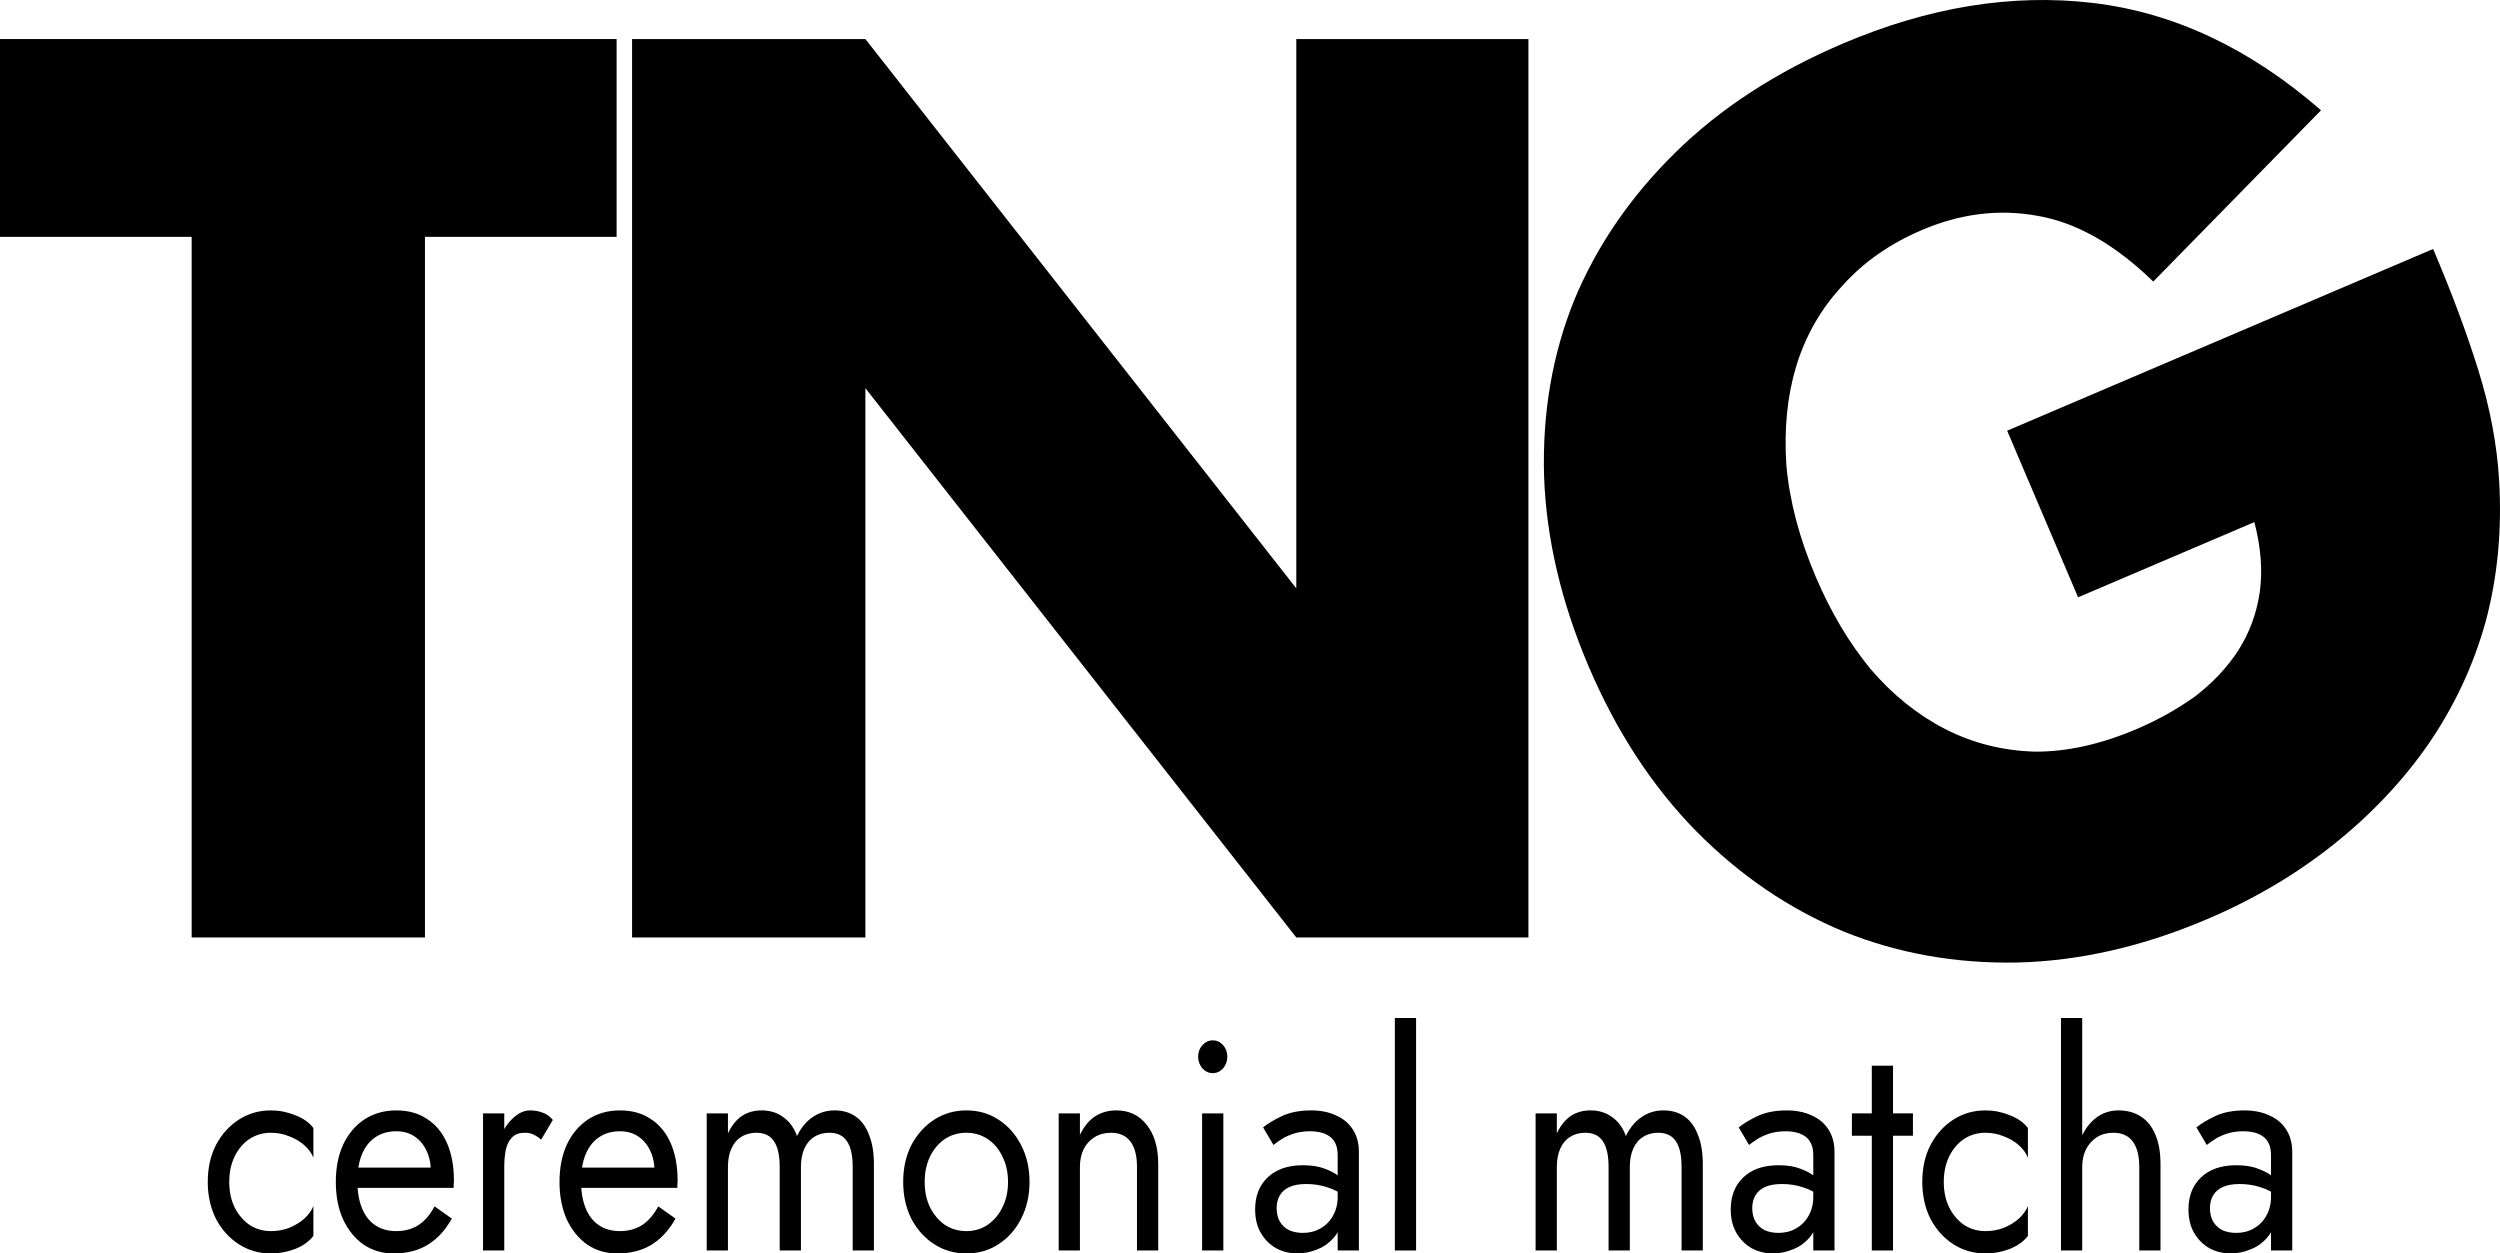 <svg xmlns="http://www.w3.org/2000/svg" fill="none" viewBox="0 0 361 181" height="181" width="361">
<path fill="black" d="M61.364 34.2V135.37H27.674V34.2H0L0 5.638H89.038V34.2H61.364Z"></path>
<path fill="black" d="M91.272 135.37V5.638H124.962L187.185 84.957V5.638H220.703V135.37H187.185L124.962 56.051V135.37H91.272Z"></path>
<path fill="black" d="M289.832 62.192L351.343 35.951C354.039 42.282 356.224 48.146 357.898 53.541C359.572 58.937 360.562 64.188 360.868 69.294C361.305 76.464 360.659 83.286 358.93 89.759C357.157 96.126 354.384 102.047 350.611 107.522C346.899 112.846 342.345 117.657 336.95 121.953C331.555 126.25 325.483 129.837 318.737 132.715C309.46 136.673 300.322 138.763 291.324 138.986C282.431 139.164 274.076 137.678 266.258 134.529C258.395 131.275 251.295 126.449 244.959 120.05C238.577 113.545 233.387 105.597 229.388 96.206C225.435 86.92 223.294 77.796 222.966 68.834C222.699 59.721 224.138 51.252 227.283 43.426C230.534 35.556 235.409 28.426 241.907 22.038C248.405 15.65 256.45 10.41 266.043 6.318C278.483 1.011 290.539 -0.952 302.212 0.427C313.886 1.806 324.867 6.972 335.156 15.924L310.933 40.659C305.407 35.286 299.824 32.119 294.183 31.159C288.648 30.153 283.087 30.842 277.5 33.226C272.861 35.205 269.026 37.9 265.995 41.313C262.919 44.62 260.707 48.494 259.359 52.935C258.071 57.225 257.602 61.976 257.953 67.188C258.409 72.355 259.828 77.734 262.209 83.327C264.365 88.392 266.997 92.818 270.104 96.605C273.316 100.347 276.914 103.238 280.897 105.28C284.881 107.321 289.204 108.407 293.868 108.537C298.488 108.561 303.38 107.471 308.546 105.268C311.603 103.964 314.42 102.388 316.996 100.541C319.528 98.588 321.586 96.4 323.171 93.979C324.816 91.406 325.86 88.592 326.303 85.535C326.745 82.479 326.489 79.097 325.533 75.39L300.075 86.251L289.832 62.192Z"></path>
<path fill="black" d="M33.104 170.671C33.104 172.048 33.36 173.268 33.871 174.329C34.407 175.391 35.123 176.237 36.017 176.868C36.937 177.471 37.972 177.772 39.121 177.772C40.067 177.772 40.948 177.614 41.766 177.299C42.609 176.954 43.337 176.51 43.95 175.965C44.563 175.391 44.998 174.788 45.253 174.157V178.461C44.64 179.264 43.759 179.895 42.609 180.354C41.485 180.785 40.322 181 39.121 181C37.41 181 35.864 180.555 34.484 179.666C33.104 178.776 32.006 177.557 31.188 176.008C30.396 174.43 30 172.651 30 170.671C30 168.662 30.396 166.884 31.188 165.334C32.006 163.785 33.104 162.565 34.484 161.676C35.864 160.786 37.41 160.342 39.121 160.342C40.322 160.342 41.485 160.571 42.609 161.03C43.759 161.461 44.64 162.078 45.253 162.881V167.185C44.998 166.525 44.563 165.922 43.95 165.377C43.337 164.832 42.609 164.402 41.766 164.086C40.948 163.742 40.067 163.57 39.121 163.57C37.972 163.57 36.937 163.871 36.017 164.473C35.123 165.076 34.407 165.922 33.871 167.013C33.36 168.074 33.104 169.294 33.104 170.671Z"></path>
<path fill="black" d="M56.848 181C55.213 181 53.757 180.57 52.479 179.709C51.227 178.819 50.243 177.6 49.528 176.051C48.838 174.501 48.493 172.708 48.493 170.671C48.493 168.605 48.851 166.797 49.566 165.248C50.307 163.699 51.329 162.494 52.632 161.633C53.961 160.772 55.494 160.342 57.231 160.342C58.969 160.342 60.451 160.758 61.677 161.59C62.929 162.393 63.887 163.555 64.551 165.076C65.216 166.597 65.548 168.404 65.548 170.499C65.548 170.7 65.535 170.915 65.51 171.144C65.51 171.345 65.51 171.474 65.51 171.532H50.448V168.605H63.095L61.869 170.585C61.945 170.441 62.022 170.226 62.099 169.939C62.175 169.624 62.214 169.365 62.214 169.165C62.214 167.988 61.996 166.97 61.562 166.109C61.153 165.248 60.578 164.574 59.837 164.086C59.096 163.598 58.228 163.354 57.231 163.354C56.056 163.354 55.047 163.641 54.204 164.215C53.386 164.76 52.747 165.564 52.288 166.625C51.853 167.658 51.623 168.935 51.598 170.456C51.598 172.005 51.815 173.325 52.249 174.415C52.684 175.505 53.322 176.338 54.165 176.911C55.008 177.485 56.031 177.772 57.231 177.772C58.432 177.772 59.492 177.485 60.412 176.911C61.332 176.309 62.111 175.405 62.75 174.2L65.241 175.965C64.322 177.629 63.159 178.891 61.754 179.752C60.374 180.584 58.739 181 56.848 181Z"></path>
<path fill="black" d="M72.816 160.772V180.57H69.75V160.772H72.816ZM78.143 164.559C77.734 164.215 77.364 163.971 77.032 163.828C76.7 163.656 76.278 163.57 75.767 163.57C75.001 163.57 74.4 163.785 73.966 164.215C73.532 164.646 73.225 165.234 73.046 165.98C72.893 166.726 72.816 167.572 72.816 168.519H71.436C71.436 166.941 71.679 165.549 72.165 164.344C72.676 163.111 73.327 162.135 74.119 161.418C74.911 160.7 75.716 160.342 76.534 160.342C77.172 160.342 77.76 160.442 78.297 160.643C78.859 160.815 79.37 161.174 79.83 161.719L78.143 164.559Z"></path>
<path fill="black" d="M89.147 181C87.512 181 86.056 180.57 84.778 179.709C83.526 178.819 82.543 177.6 81.827 176.051C81.138 174.501 80.793 172.708 80.793 170.671C80.793 168.605 81.15 166.797 81.866 165.248C82.607 163.699 83.629 162.494 84.932 161.633C86.26 160.772 87.793 160.342 89.531 160.342C91.268 160.342 92.75 160.758 93.976 161.59C95.228 162.393 96.186 163.555 96.851 165.076C97.515 166.597 97.847 168.404 97.847 170.499C97.847 170.7 97.834 170.915 97.809 171.144C97.809 171.345 97.809 171.474 97.809 171.532H82.747V168.605H95.394L94.168 170.585C94.245 170.441 94.321 170.226 94.398 169.939C94.475 169.624 94.513 169.365 94.513 169.165C94.513 167.988 94.296 166.97 93.861 166.109C93.453 165.248 92.878 164.574 92.137 164.086C91.396 163.598 90.527 163.354 89.531 163.354C88.355 163.354 87.346 163.641 86.503 164.215C85.685 164.76 85.047 165.564 84.587 166.625C84.152 167.658 83.922 168.935 83.897 170.456C83.897 172.005 84.114 173.325 84.548 174.415C84.983 175.505 85.621 176.338 86.465 176.911C87.308 177.485 88.33 177.772 89.531 177.772C90.731 177.772 91.792 177.485 92.712 176.911C93.631 176.309 94.411 175.405 95.049 174.2L97.54 175.965C96.621 177.629 95.458 178.891 94.053 179.752C92.673 180.584 91.038 181 89.147 181Z"></path>
<path fill="black" d="M126.194 168.089V180.57H123.128V168.519C123.128 166.826 122.847 165.578 122.285 164.775C121.748 163.971 120.905 163.57 119.756 163.57C118.912 163.57 118.184 163.77 117.571 164.172C116.958 164.545 116.485 165.105 116.153 165.851C115.821 166.597 115.655 167.486 115.655 168.519V180.57H112.589V168.519C112.589 166.826 112.308 165.578 111.746 164.775C111.209 163.971 110.366 163.57 109.216 163.57C108.373 163.57 107.645 163.77 107.032 164.172C106.418 164.545 105.946 165.105 105.614 165.851C105.281 166.597 105.115 167.486 105.115 168.519V180.57H102.049V160.772H105.115V163.656C105.652 162.537 106.316 161.705 107.108 161.159C107.926 160.614 108.884 160.342 109.983 160.342C111.209 160.342 112.257 160.672 113.125 161.332C114.02 161.963 114.671 162.867 115.08 164.043C115.693 162.809 116.46 161.891 117.379 161.289C118.299 160.657 119.347 160.342 120.522 160.342C121.723 160.342 122.745 160.643 123.588 161.246C124.431 161.848 125.07 162.738 125.504 163.914C125.964 165.062 126.194 166.453 126.194 168.089Z"></path>
<path fill="black" d="M130.42 170.671C130.42 168.662 130.816 166.884 131.608 165.334C132.426 163.785 133.525 162.565 134.904 161.676C136.284 160.786 137.83 160.342 139.542 160.342C141.279 160.342 142.825 160.786 144.179 161.676C145.559 162.565 146.645 163.785 147.437 165.334C148.254 166.884 148.663 168.662 148.663 170.671C148.663 172.651 148.254 174.43 147.437 176.008C146.645 177.557 145.559 178.776 144.179 179.666C142.825 180.555 141.279 181 139.542 181C137.83 181 136.284 180.555 134.904 179.666C133.525 178.776 132.426 177.557 131.608 176.008C130.816 174.43 130.42 172.651 130.42 170.671ZM133.525 170.671C133.525 172.048 133.78 173.268 134.291 174.329C134.828 175.391 135.543 176.237 136.437 176.868C137.357 177.471 138.392 177.772 139.542 177.772C140.691 177.772 141.713 177.471 142.608 176.868C143.527 176.237 144.243 175.391 144.754 174.329C145.29 173.268 145.559 172.048 145.559 170.671C145.559 169.294 145.29 168.074 144.754 167.013C144.243 165.922 143.527 165.076 142.608 164.473C141.713 163.871 140.691 163.57 139.542 163.57C138.392 163.57 137.357 163.871 136.437 164.473C135.543 165.076 134.828 165.922 134.291 167.013C133.78 168.074 133.525 169.294 133.525 170.671Z"></path>
<path fill="black" d="M164.181 168.519C164.181 166.884 163.861 165.65 163.223 164.818C162.584 163.986 161.651 163.57 160.425 163.57C159.531 163.57 158.739 163.785 158.049 164.215C157.384 164.617 156.861 165.191 156.477 165.937C156.12 166.683 155.941 167.543 155.941 168.519V180.57H152.875V160.772H155.941V163.871C156.529 162.666 157.257 161.776 158.125 161.203C159.02 160.629 160.042 160.342 161.191 160.342C163.057 160.342 164.526 161.045 165.599 162.451C166.697 163.828 167.247 165.707 167.247 168.089V180.57H164.181V168.519Z"></path>
<path fill="black" d="M173.01 152.595C173.01 151.935 173.215 151.376 173.624 150.916C174.058 150.457 174.556 150.228 175.118 150.228C175.706 150.228 176.204 150.457 176.613 150.916C177.022 151.376 177.226 151.935 177.226 152.595C177.226 153.226 177.022 153.786 176.613 154.273C176.204 154.732 175.706 154.962 175.118 154.962C174.556 154.962 174.058 154.732 173.624 154.273C173.215 153.786 173.01 153.226 173.01 152.595ZM173.585 160.772H176.651V180.57H173.585V160.772Z"></path>
<path fill="black" d="M184.346 174.458C184.346 175.204 184.499 175.85 184.806 176.395C185.138 176.94 185.585 177.356 186.147 177.643C186.735 177.901 187.399 178.03 188.14 178.03C189.085 178.03 189.928 177.815 190.669 177.385C191.436 176.954 192.036 176.352 192.471 175.577C192.93 174.774 193.16 173.856 193.16 172.823L193.774 175.405C193.774 176.668 193.429 177.715 192.739 178.547C192.075 179.379 191.244 179.996 190.248 180.397C189.277 180.799 188.306 181 187.335 181C186.262 181 185.253 180.756 184.307 180.268C183.388 179.752 182.647 179.02 182.085 178.073C181.522 177.127 181.241 175.979 181.241 174.63C181.241 172.708 181.842 171.173 183.043 170.025C184.269 168.849 185.968 168.261 188.14 168.261C189.417 168.261 190.478 168.433 191.321 168.777C192.19 169.093 192.879 169.466 193.39 169.896C193.901 170.298 194.246 170.628 194.425 170.886V172.909C193.531 172.22 192.611 171.732 191.666 171.446C190.72 171.13 189.711 170.972 188.638 170.972C187.642 170.972 186.824 171.116 186.185 171.403C185.572 171.689 185.112 172.091 184.806 172.608C184.499 173.124 184.346 173.741 184.346 174.458ZM183.886 165.334L182.391 162.795C183.055 162.25 183.962 161.705 185.112 161.159C186.287 160.614 187.693 160.342 189.328 160.342C190.708 160.342 191.908 160.586 192.93 161.073C193.978 161.532 194.783 162.207 195.345 163.096C195.933 163.986 196.226 165.076 196.226 166.367V180.57H193.16V166.841C193.16 166.152 193.058 165.592 192.854 165.162C192.649 164.703 192.356 164.344 191.972 164.086C191.615 163.828 191.193 163.641 190.708 163.527C190.222 163.412 189.711 163.354 189.175 163.354C188.306 163.354 187.514 163.469 186.798 163.699C186.109 163.928 185.521 164.201 185.036 164.516C184.55 164.832 184.167 165.105 183.886 165.334Z"></path>
<path fill="black" d="M201.417 147H204.483V180.57H201.417V147Z"></path>
<path fill="black" d="M245.885 168.089V180.57H242.819V168.519C242.819 166.826 242.538 165.578 241.976 164.775C241.439 163.971 240.596 163.57 239.446 163.57C238.603 163.57 237.875 163.77 237.262 164.172C236.648 164.545 236.176 165.105 235.844 165.851C235.511 166.597 235.345 167.486 235.345 168.519V180.57H232.279V168.519C232.279 166.826 231.998 165.578 231.436 164.775C230.9 163.971 230.057 163.57 228.907 163.57C228.064 163.57 227.335 163.77 226.722 164.172C226.109 164.545 225.636 165.105 225.304 165.851C224.972 166.597 224.806 167.486 224.806 168.519V180.57H221.74V160.772H224.806V163.656C225.343 162.537 226.007 161.705 226.799 161.159C227.617 160.614 228.575 160.342 229.673 160.342C230.9 160.342 231.947 160.672 232.816 161.332C233.71 161.963 234.362 162.867 234.771 164.043C235.384 162.809 236.15 161.891 237.07 161.289C237.99 160.657 239.037 160.342 240.213 160.342C241.414 160.342 242.436 160.643 243.279 161.246C244.122 161.848 244.761 162.738 245.195 163.914C245.655 165.062 245.885 166.453 245.885 168.089Z"></path>
<path fill="black" d="M253.024 174.458C253.024 175.204 253.177 175.85 253.484 176.395C253.816 176.94 254.263 177.356 254.825 177.643C255.413 177.901 256.077 178.03 256.818 178.03C257.763 178.03 258.606 177.815 259.347 177.385C260.114 176.954 260.714 176.352 261.149 175.577C261.608 174.774 261.838 173.856 261.838 172.823L262.452 175.405C262.452 176.668 262.107 177.715 261.417 178.547C260.753 179.379 259.922 179.996 258.926 180.397C257.955 180.799 256.984 181 256.013 181C254.94 181 253.931 180.756 252.985 180.268C252.066 179.752 251.325 179.02 250.763 178.073C250.2 177.127 249.919 175.979 249.919 174.63C249.919 172.708 250.52 171.173 251.721 170.025C252.947 168.849 254.646 168.261 256.818 168.261C258.095 168.261 259.156 168.433 259.999 168.777C260.868 169.093 261.557 169.466 262.068 169.896C262.579 170.298 262.924 170.628 263.103 170.886V172.909C262.209 172.22 261.289 171.732 260.344 171.446C259.398 171.13 258.389 170.972 257.316 170.972C256.32 170.972 255.502 171.116 254.863 171.403C254.25 171.689 253.79 172.091 253.484 172.608C253.177 173.124 253.024 173.741 253.024 174.458ZM252.564 165.334L251.069 162.795C251.733 162.25 252.64 161.705 253.79 161.159C254.965 160.614 256.371 160.342 258.006 160.342C259.386 160.342 260.586 160.586 261.608 161.073C262.656 161.532 263.461 162.207 264.023 163.096C264.611 163.986 264.904 165.076 264.904 166.367V180.57H261.838V166.841C261.838 166.152 261.736 165.592 261.532 165.162C261.327 164.703 261.034 164.344 260.65 164.086C260.293 163.828 259.871 163.641 259.386 163.527C258.9 163.412 258.389 163.354 257.853 163.354C256.984 163.354 256.192 163.469 255.476 163.699C254.787 163.928 254.199 164.201 253.714 164.516C253.228 164.832 252.845 165.105 252.564 165.334Z"></path>
<path fill="black" d="M267.413 160.772H276.227V164H267.413V160.772ZM270.287 153.886H273.353V180.57H270.287V153.886Z"></path>
<path fill="black" d="M280.682 170.671C280.682 172.048 280.938 173.268 281.449 174.329C281.985 175.391 282.7 176.237 283.595 176.868C284.515 177.471 285.549 177.772 286.699 177.772C287.644 177.772 288.526 177.614 289.343 177.299C290.187 176.954 290.915 176.51 291.528 175.965C292.141 175.391 292.576 174.788 292.831 174.157V178.461C292.218 179.264 291.336 179.895 290.187 180.354C289.062 180.785 287.9 181 286.699 181C284.987 181 283.441 180.555 282.062 179.666C280.682 178.776 279.583 177.557 278.766 176.008C277.974 174.43 277.578 172.651 277.578 170.671C277.578 168.662 277.974 166.884 278.766 165.334C279.583 163.785 280.682 162.565 282.062 161.676C283.441 160.786 284.987 160.342 286.699 160.342C287.9 160.342 289.062 160.571 290.187 161.03C291.336 161.461 292.218 162.078 292.831 162.881V167.185C292.576 166.525 292.141 165.922 291.528 165.377C290.915 164.832 290.187 164.402 289.343 164.086C288.526 163.742 287.644 163.57 286.699 163.57C285.549 163.57 284.515 163.871 283.595 164.473C282.7 165.076 281.985 165.922 281.449 167.013C280.938 168.074 280.682 169.294 280.682 170.671Z"></path>
<path fill="black" d="M300.67 147V180.57H297.604V147H300.67ZM308.91 168.519C308.91 166.884 308.591 165.65 307.952 164.818C307.339 163.986 306.406 163.57 305.154 163.57C304.26 163.57 303.468 163.785 302.778 164.215C302.114 164.646 301.59 165.234 301.207 165.98C300.849 166.726 300.67 167.572 300.67 168.519H299.674C299.674 166.941 299.942 165.549 300.478 164.344C301.015 163.111 301.743 162.135 302.663 161.418C303.608 160.7 304.694 160.342 305.921 160.342C307.147 160.342 308.207 160.629 309.101 161.203C310.021 161.776 310.724 162.637 311.209 163.785C311.72 164.932 311.976 166.367 311.976 168.089V180.57H308.91V168.519Z"></path>
<path fill="black" d="M319.119 174.458C319.119 175.204 319.273 175.85 319.579 176.395C319.911 176.94 320.358 177.356 320.921 177.643C321.508 177.901 322.173 178.03 322.913 178.03C323.859 178.03 324.702 177.815 325.443 177.385C326.209 176.954 326.81 176.352 327.244 175.577C327.704 174.774 327.934 173.856 327.934 172.823L328.547 175.405C328.547 176.668 328.202 177.715 327.512 178.547C326.848 179.379 326.018 179.996 325.021 180.397C324.05 180.799 323.08 181 322.109 181C321.036 181 320.026 180.756 319.081 180.268C318.161 179.752 317.42 179.02 316.858 178.073C316.296 177.127 316.015 175.979 316.015 174.63C316.015 172.708 316.615 171.173 317.816 170.025C319.043 168.849 320.742 168.261 322.913 168.261C324.191 168.261 325.251 168.433 326.094 168.777C326.963 169.093 327.653 169.466 328.164 169.896C328.675 170.298 329.02 170.628 329.199 170.886V172.909C328.304 172.22 327.385 171.732 326.439 171.446C325.494 171.13 324.485 170.972 323.412 170.972C322.415 170.972 321.598 171.116 320.959 171.403C320.346 171.689 319.886 172.091 319.579 172.608C319.273 173.124 319.119 173.741 319.119 174.458ZM318.659 165.334L317.165 162.795C317.829 162.25 318.736 161.705 319.886 161.159C321.061 160.614 322.466 160.342 324.102 160.342C325.481 160.342 326.682 160.586 327.704 161.073C328.752 161.532 329.556 162.207 330.119 163.096C330.706 163.986 331 165.076 331 166.367V180.57H327.934V166.841C327.934 166.152 327.832 165.592 327.627 165.162C327.423 164.703 327.129 164.344 326.746 164.086C326.388 163.828 325.967 163.641 325.481 163.527C324.996 163.412 324.485 163.354 323.948 163.354C323.08 163.354 322.287 163.469 321.572 163.699C320.882 163.928 320.295 164.201 319.809 164.516C319.324 164.832 318.94 165.105 318.659 165.334Z"></path>
</svg>
